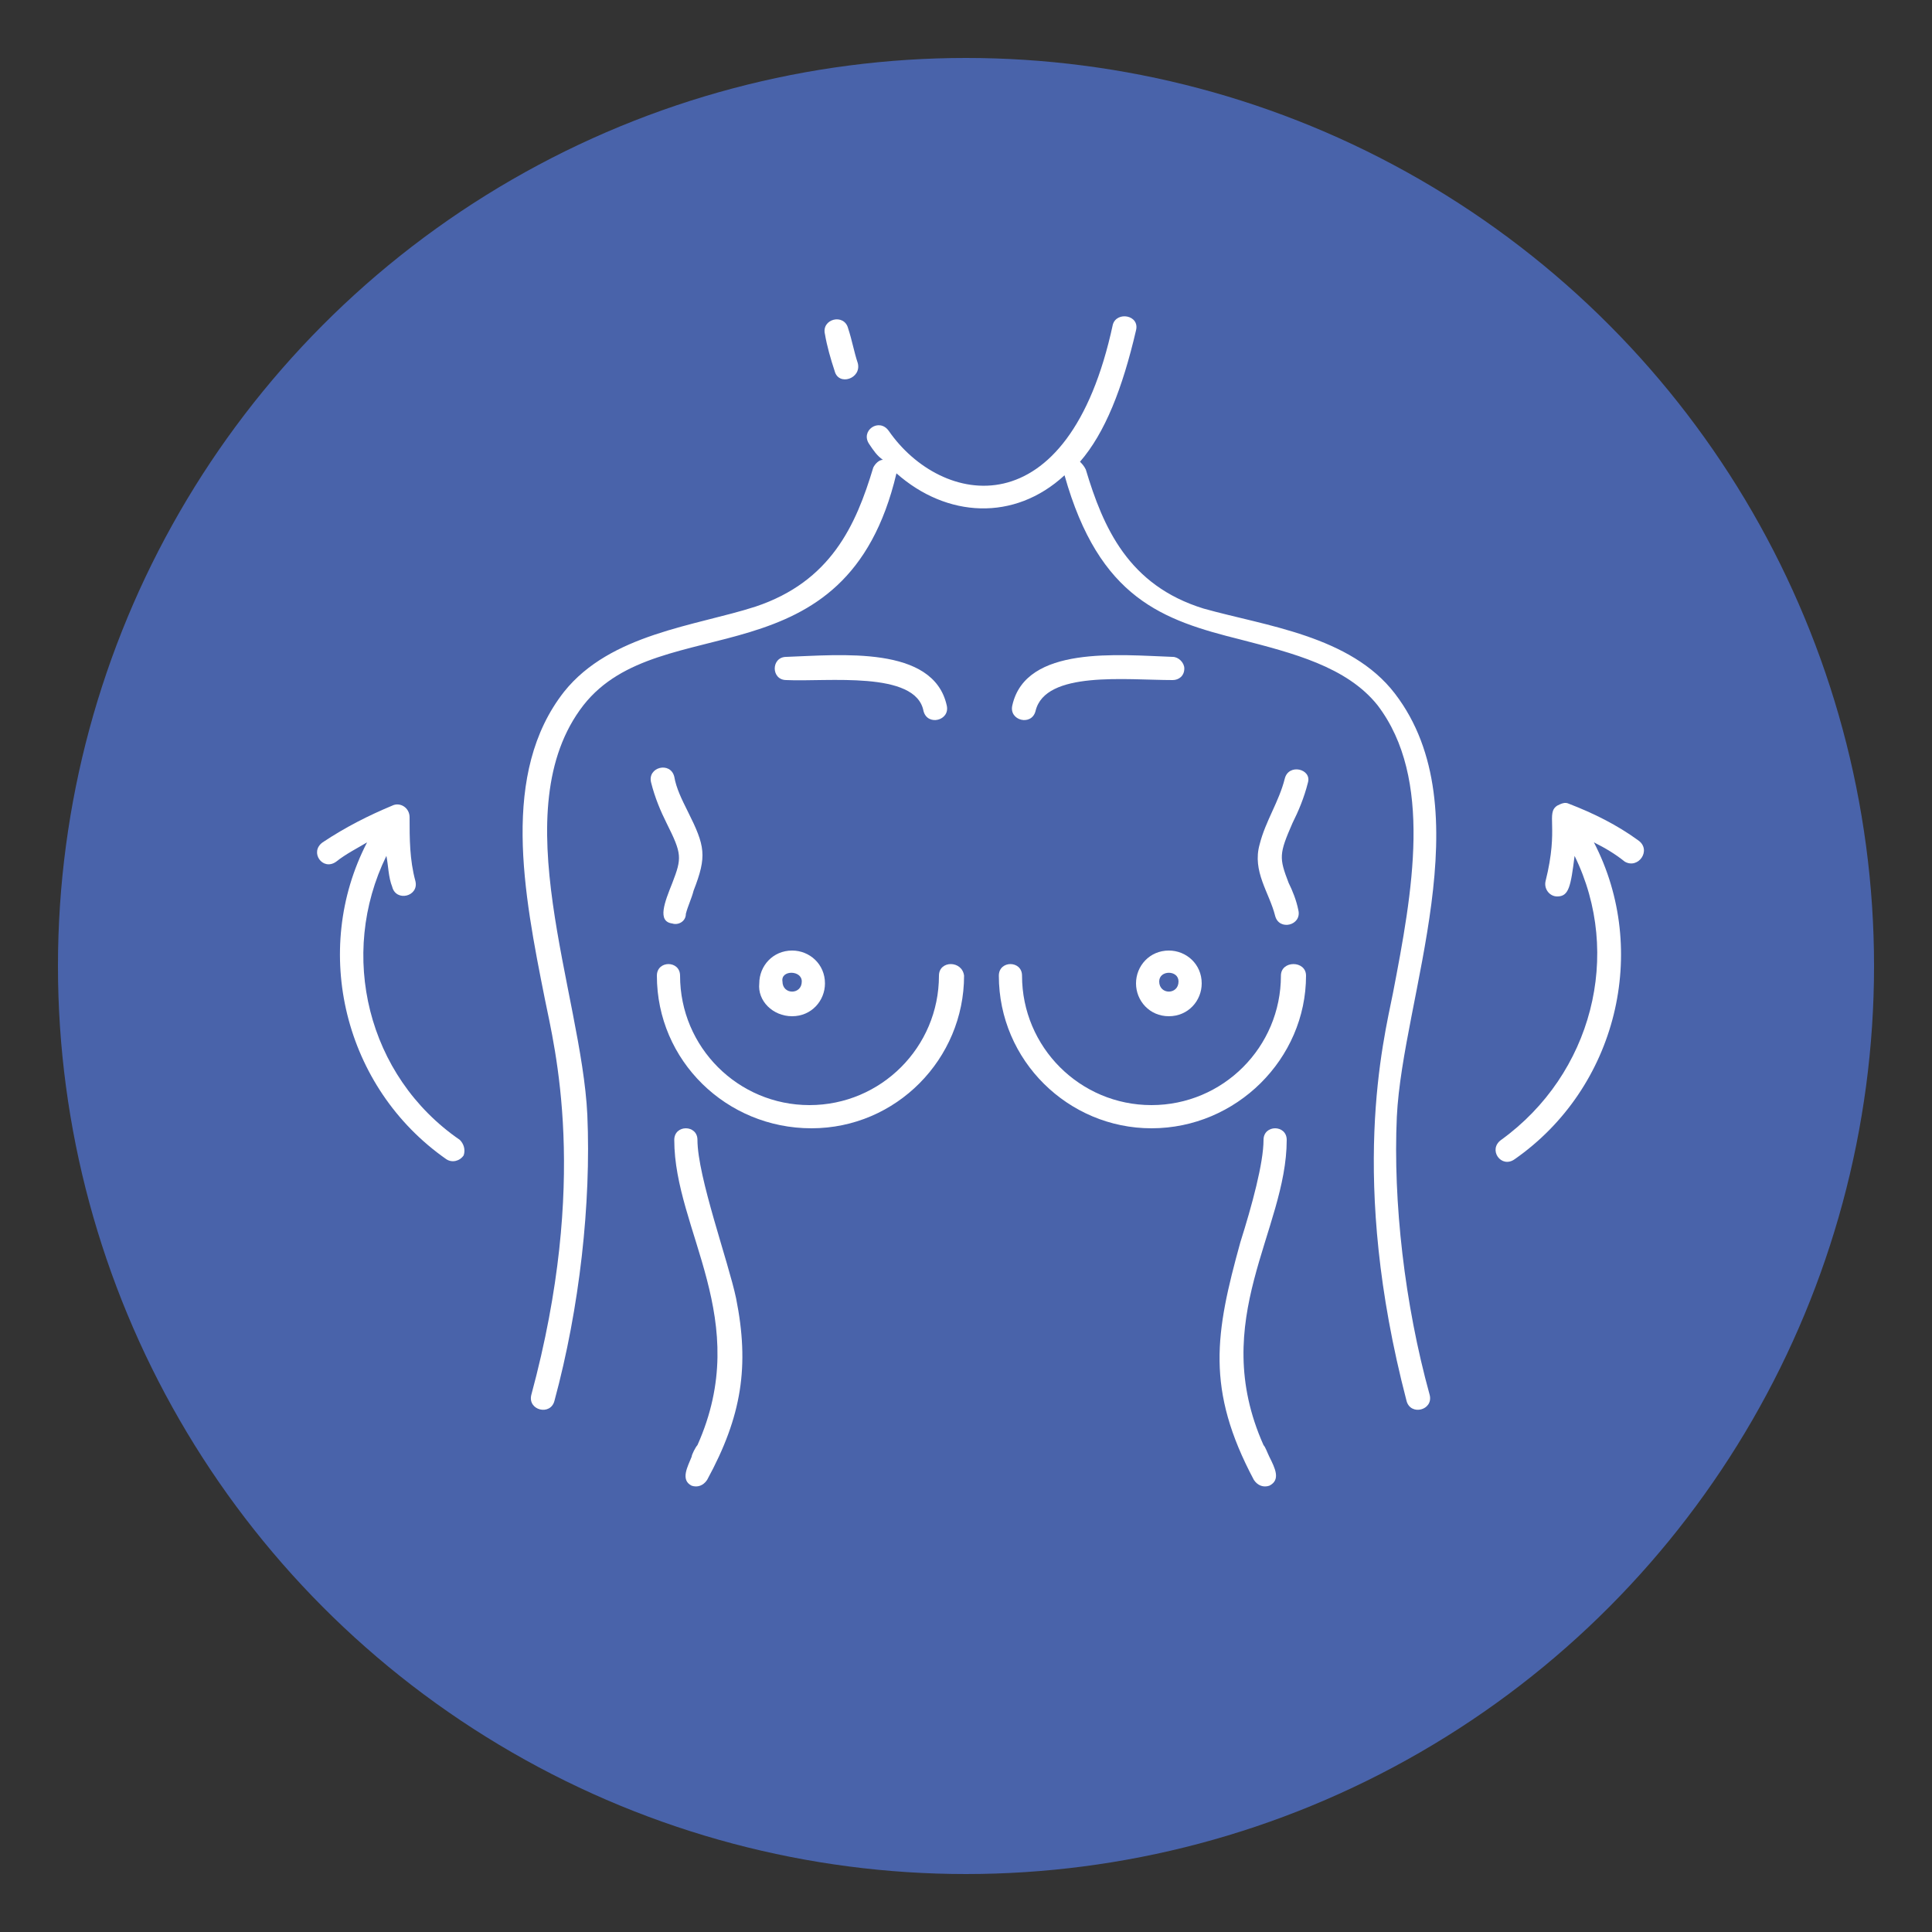 <?xml version="1.0" encoding="utf-8"?>
<!-- Generator: Adobe Illustrator 19.2.0, SVG Export Plug-In . SVG Version: 6.00 Build 0)  -->
<svg version="1.1" id="Layer_1" xmlns="http://www.w3.org/2000/svg" xmlns:xlink="http://www.w3.org/1999/xlink" x="0px" y="0px"
	 viewBox="0 0 100 100" style="enable-background:new 0 0 100 100;" xml:space="preserve">
<rect x="0" y="0" width="100" height="100" fill="#333333" stroke="none"/>
<style type="text/css">
	.st0{fill:#4963AA;}
	.st1{fill:#FFFFFF;}
</style>
<circle class="st0" cx="50" cy="50" r="47"/>
<g>
	<path class="st1" d="M23.8,59c-4.8-3.3-6.3-9.6-3.8-14.7c0.1,0.5,0.1,1.1,0.3,1.6c0.2,0.8,1.4,0.5,1.2-0.3
		c-0.3-1.1-0.3-2.2-0.3-3.3c0-0.5-0.5-0.8-0.9-0.6c-1.2,0.5-2.4,1.1-3.6,1.9c-0.7,0.5,0,1.5,0.7,1c0.5-0.4,1.1-0.7,1.6-1
		c-2.9,5.6-1.2,12.7,4.1,16.4c0.3,0.2,0.7,0.1,0.9-0.2C24.1,59.5,24,59.2,23.8,59z"/>
	<path class="st1" d="M84.8,43.5c-1.1-0.8-2.3-1.4-3.6-1.9c-0.2-0.1-0.4,0-0.6,0.1c-0.6,0.4,0.1,1.1-0.6,3.9
		c-0.1,0.4,0.2,0.8,0.6,0.8c0.6,0,0.7-0.5,0.9-2.1c2.5,5.1,0.9,11.3-3.8,14.7c-0.7,0.5,0,1.5,0.7,1c5.3-3.7,7-10.8,4.1-16.4
		c0.6,0.3,1.1,0.6,1.6,1C84.8,45,85.5,44,84.8,43.5z"/>
	<path class="st1" d="M43.2,19.2c0.2,0.8,1.4,0.4,1.2-0.4c-0.2-0.6-0.3-1.2-0.5-1.8c-0.2-0.8-1.4-0.5-1.2,0.3
		C42.8,17.9,43,18.6,43.2,19.2z"/>
	<path class="st1" d="M48.6,50.5c0,3.7-3,6.7-6.7,6.7c-3.7,0-6.7-3-6.7-6.7c0-0.8-1.2-0.8-1.2,0c0,4.4,3.6,7.9,8,7.9
		c4.4,0,7.9-3.6,7.9-7.9C49.8,49.7,48.6,49.7,48.6,50.5z"/>
	<path class="st1" d="M34.8,45.7c-0.4,1-0.8,2,0,2.1c0.3,0.1,0.7-0.1,0.7-0.5c0.1-0.4,0.3-0.8,0.4-1.2c0.7-1.8,0.6-2.3-0.3-4.1
		c-0.3-0.6-0.6-1.2-0.7-1.8c-0.2-0.8-1.4-0.5-1.2,0.3c0.2,0.8,0.5,1.5,0.8,2.1C35.3,44.2,35.3,44.4,34.8,45.7z"/>
	<path class="st1" d="M36.1,59c0-0.8-1.2-0.8-1.2,0c0,4.7,4.1,9.3,1.2,15.8c-0.1,0.1-0.3,0.5-0.3,0.6c-0.2,0.5-0.6,1.2,0,1.5
		c0.3,0.1,0.6,0,0.8-0.3c1.8-3.3,2.2-5.9,1.5-9.4C37.7,65.3,36.1,60.9,36.1,59z"/>
	<path class="st1" d="M47.8,36.8c0.2,0.8,1.4,0.5,1.2-0.3c-0.7-3.1-5.5-2.6-8.3-2.5c-0.8,0-0.8,1.2,0,1.2
		C42.8,35.3,47.4,34.7,47.8,36.8z"/>
	<path class="st1" d="M72.2,35.9c-2.3-3-6.7-3.5-9.9-4.4c-3.9-1.2-5.2-4.2-6.1-7.2c-0.1-0.2-0.2-0.3-0.3-0.4
		c1.3-1.5,2.2-3.8,2.9-6.8c0.2-0.8-1-1-1.2-0.3c-2.3,10.7-8.9,9.4-11.6,5.5c-0.5-0.7-1.5,0-1,0.7c0.2,0.3,0.4,0.6,0.7,0.8
		c-0.2,0-0.4,0.2-0.5,0.4c-0.9,3-2.2,5.9-6.1,7.2c-3.1,1-7.5,1.4-9.9,4.4c-3.3,4.2-2.1,10.4-1,15.9c0.5,2.5,2.3,9.4-0.7,20.5
		c-0.2,0.8,1,1.1,1.2,0.3c1.3-4.8,1.9-10.2,1.7-14.8c-0.3-6.3-4.4-15.8-0.2-21.2c4-5.1,13.6-1,16.2-12c2.6,2.3,6.1,2.5,8.7,0.1
		c1.8,6.4,5.1,7.5,9.1,8.5c2.7,0.7,5.5,1.4,7.1,3.4c2.9,3.8,1.8,9.7,0.8,14.9c-0.5,2.5-2.3,9.6,0.7,21.1c0.2,0.8,1.4,0.5,1.2-0.3
		c-1.3-4.7-1.9-10-1.7-14.4C72.6,51.6,76.8,41.9,72.2,35.9z"/>
	<path class="st1" d="M66.3,50.5c0,3.7-3,6.7-6.7,6.7c-3.7,0-6.7-3-6.7-6.7c0-0.8-1.2-0.8-1.2,0c0,4.4,3.6,7.9,7.9,7.9
		c4.4,0,8-3.6,8-7.9C67.6,49.7,66.3,49.7,66.3,50.5z"/>
	<path class="st1" d="M66.5,40.3c-0.3,1.2-1,2.2-1.3,3.4c-0.4,1.4,0.5,2.5,0.8,3.7c0.2,0.8,1.4,0.5,1.2-0.3c-0.1-0.5-0.3-1-0.5-1.4
		c-0.5-1.3-0.5-1.5,0.2-3.1c0.3-0.6,0.6-1.3,0.8-2.1C67.9,39.8,66.7,39.5,66.5,40.3z"/>
	<path class="st1" d="M66.6,59c0-0.8-1.2-0.8-1.2,0c0,1.2-0.6,3.4-1.2,5.3c-1.3,4.7-1.8,7.6,0.7,12.3c0.2,0.3,0.5,0.4,0.8,0.3
		c0.6-0.3,0.3-0.9,0-1.5c-0.1-0.2-0.2-0.5-0.3-0.6C62.5,68.3,66.6,63.7,66.6,59z"/>
	<path class="st1" d="M60.7,34c-2.8-0.1-7.6-0.6-8.3,2.5c-0.2,0.8,1,1.1,1.2,0.3c0.5-2.1,4.7-1.6,7.1-1.6c0.3,0,0.6-0.2,0.6-0.6
		C61.3,34.3,61,34,60.7,34z"/>
	<path class="st1" d="M60.5,52.6c1,0,1.7-0.8,1.7-1.7c0-1-0.8-1.7-1.7-1.7c-1,0-1.7,0.8-1.7,1.7C58.8,51.8,59.5,52.6,60.5,52.6z
		 M61,50.8c0,0.7-1,0.7-1,0C60,50.2,61,50.2,61,50.8z"/>
	<path class="st1" d="M41,52.6c1,0,1.7-0.8,1.7-1.7c0-1-0.8-1.7-1.7-1.7c-1,0-1.7,0.8-1.7,1.7C39.2,51.8,40,52.6,41,52.6z
		 M41.5,50.8c0,0.7-1,0.7-1,0C40.4,50.2,41.5,50.2,41.5,50.8z"/>
</g>
</svg>
